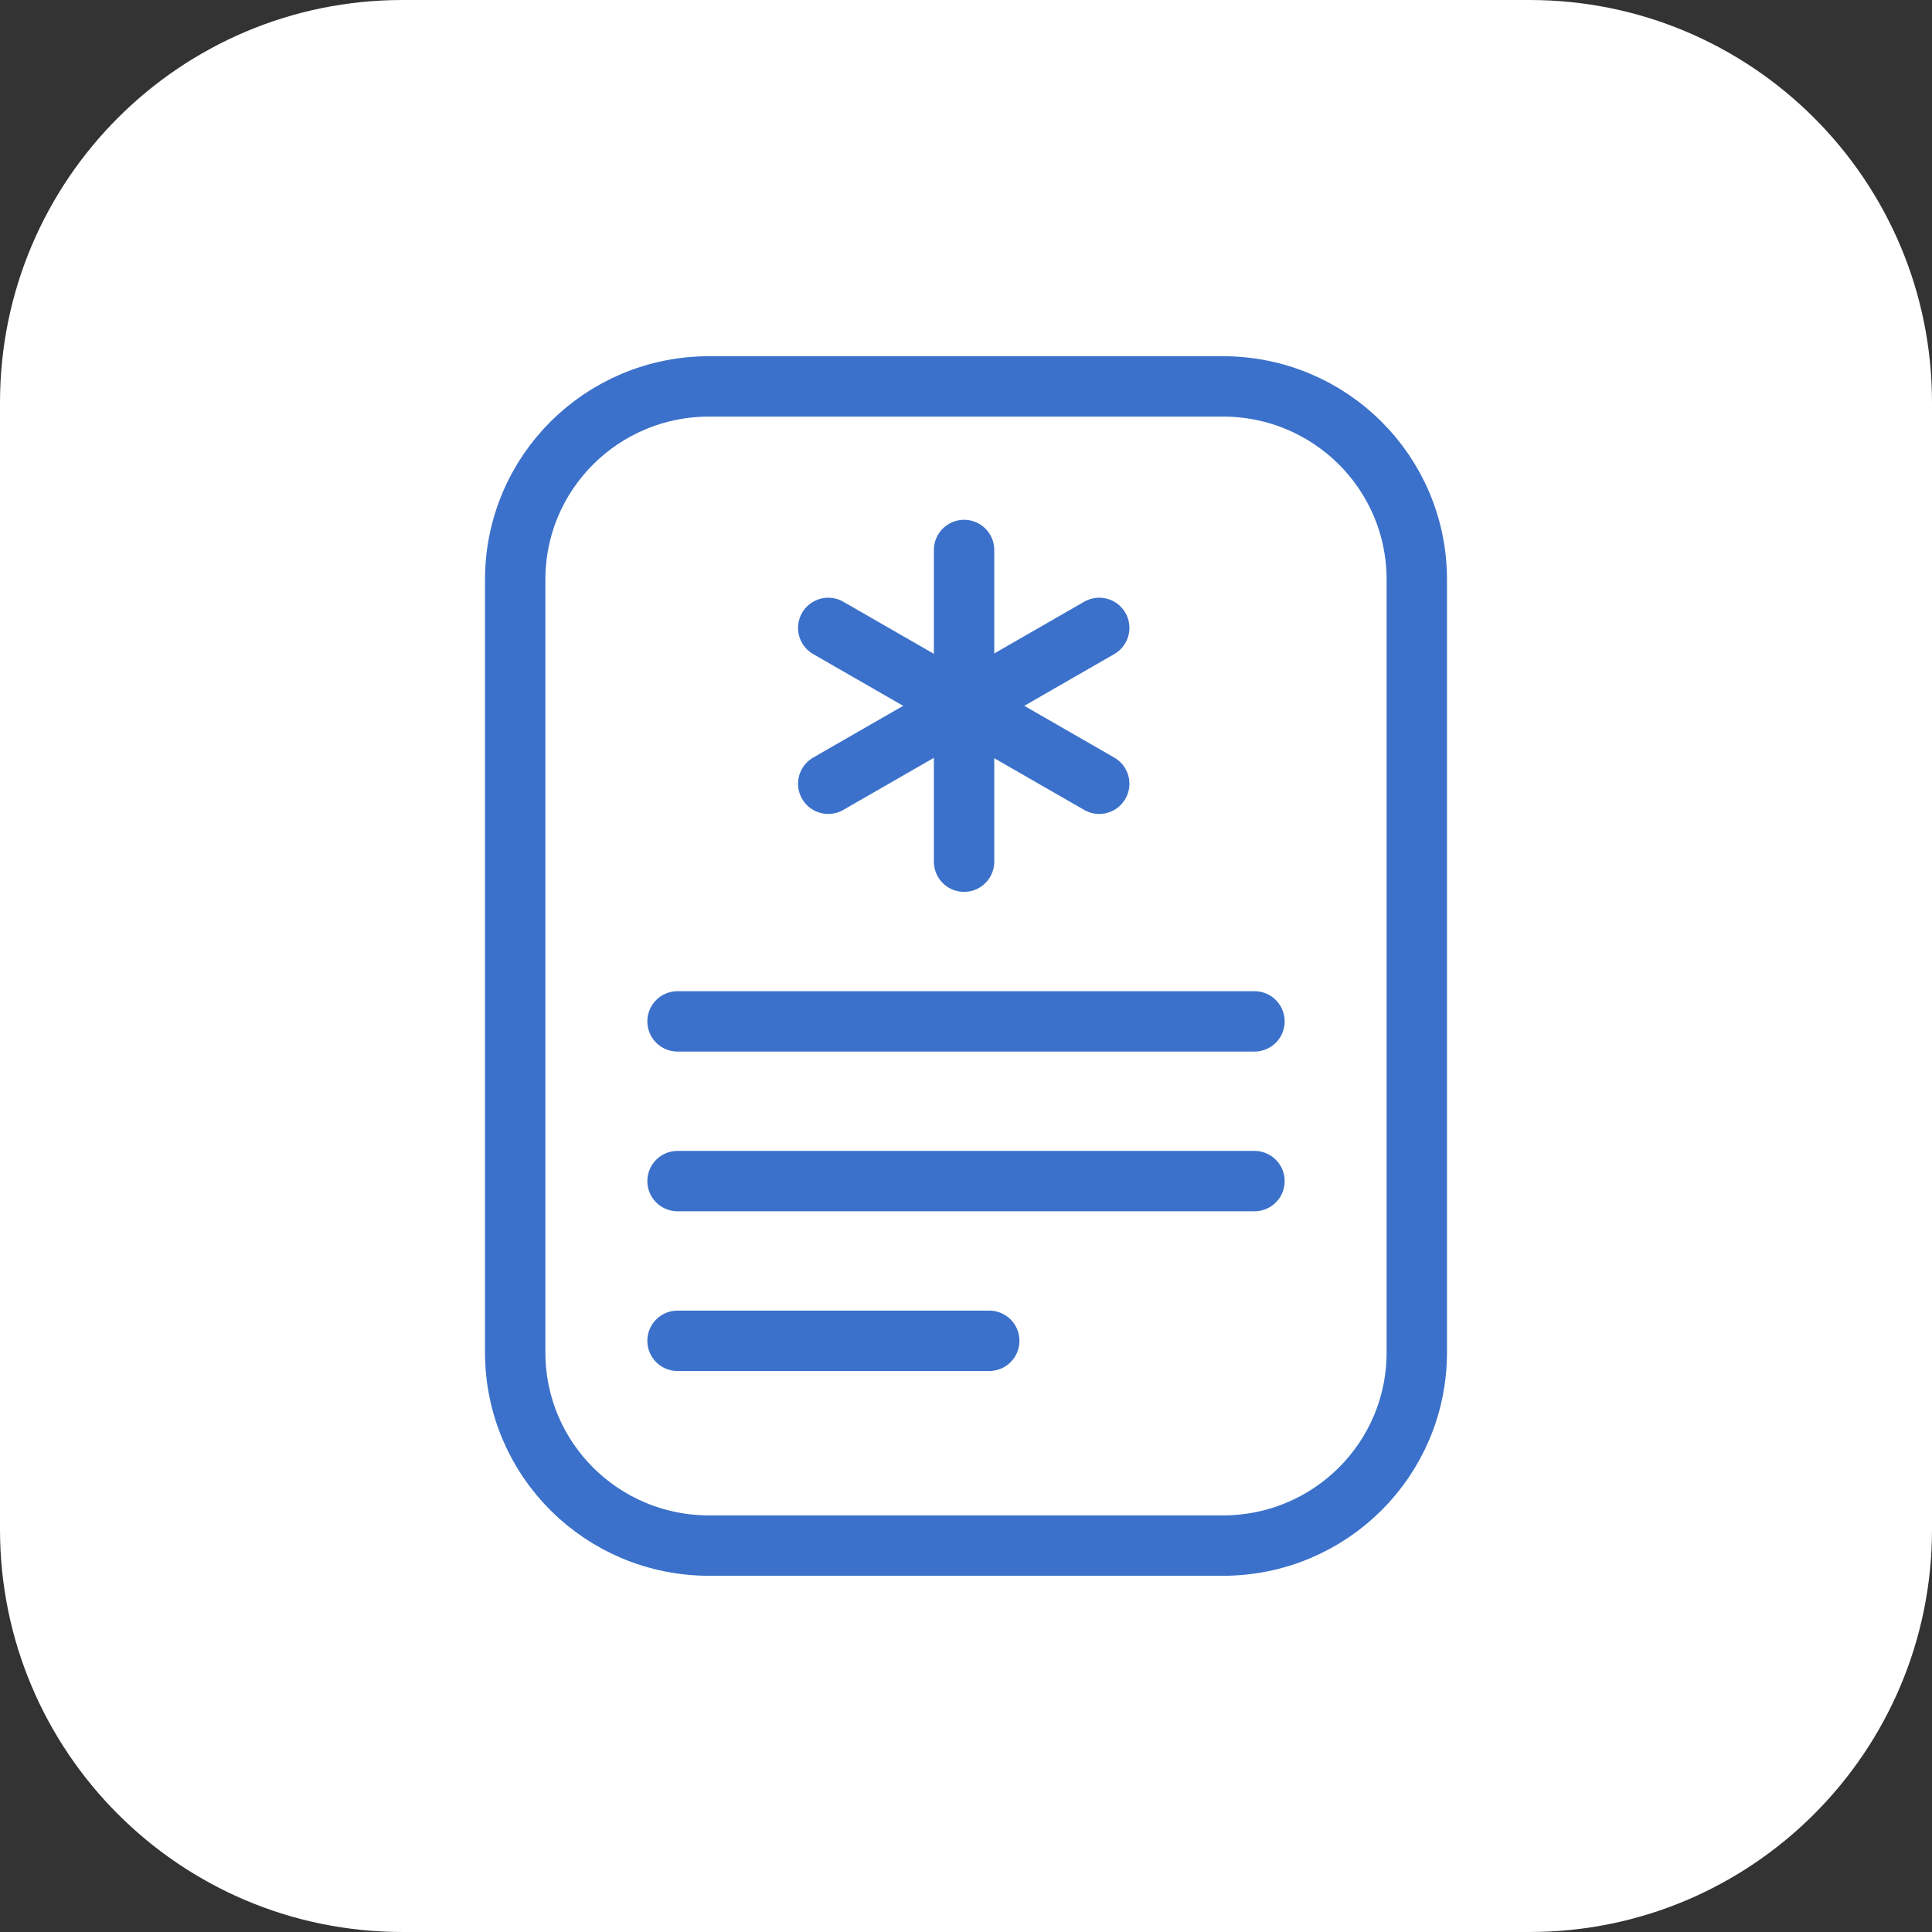 <svg width="48" height="48" viewBox="0 0 48 48" fill="none" xmlns="http://www.w3.org/2000/svg">
<rect x="0" y="0" width="48" height="48" fill="#333333" stroke="none"/>
<path d="M38 0H10C4.477 0 0 4.477 0 10V38C0 43.523 4.477 48 10 48H38C43.523 48 48 43.523 48 38V10C48 4.477 43.523 0 38 0Z" fill="white"/>
<path d="M30.379 38.4H17.621C14.953 38.4 12.8 36.256 12.8 33.6V14.4C12.8 11.744 14.953 9.6 17.621 9.6H30.379C33.047 9.6 35.2 11.744 35.2 14.4V33.6C35.2 36.256 33.047 38.4 30.379 38.4Z" stroke="#3B71CA" stroke-width="1.5" stroke-miterlimit="10" stroke-linecap="round" stroke-linejoin="round"/>
<path d="M23.952 13.664V21.408" stroke="#3B71CA" stroke-width="1.5" stroke-miterlimit="10" stroke-linecap="round" stroke-linejoin="round"/>
<path d="M16.833 25.376H31.167" stroke="#3B71CA" stroke-width="1.5" stroke-miterlimit="10" stroke-linecap="round" stroke-linejoin="round"/>
<path d="M16.833 29.344H31.167" stroke="#3B71CA" stroke-width="1.5" stroke-miterlimit="10" stroke-linecap="round" stroke-linejoin="round"/>
<path d="M16.833 33.312H24.578" stroke="#3B71CA" stroke-width="1.5" stroke-miterlimit="10" stroke-linecap="round" stroke-linejoin="round"/>
<path d="M20.577 15.6L27.31 19.472" stroke="#3B71CA" stroke-width="1.5" stroke-miterlimit="10" stroke-linecap="round" stroke-linejoin="round"/>
<path d="M20.577 19.472L27.31 15.6" stroke="#3B71CA" stroke-width="1.5" stroke-miterlimit="10" stroke-linecap="round" stroke-linejoin="round"/>
</svg>
